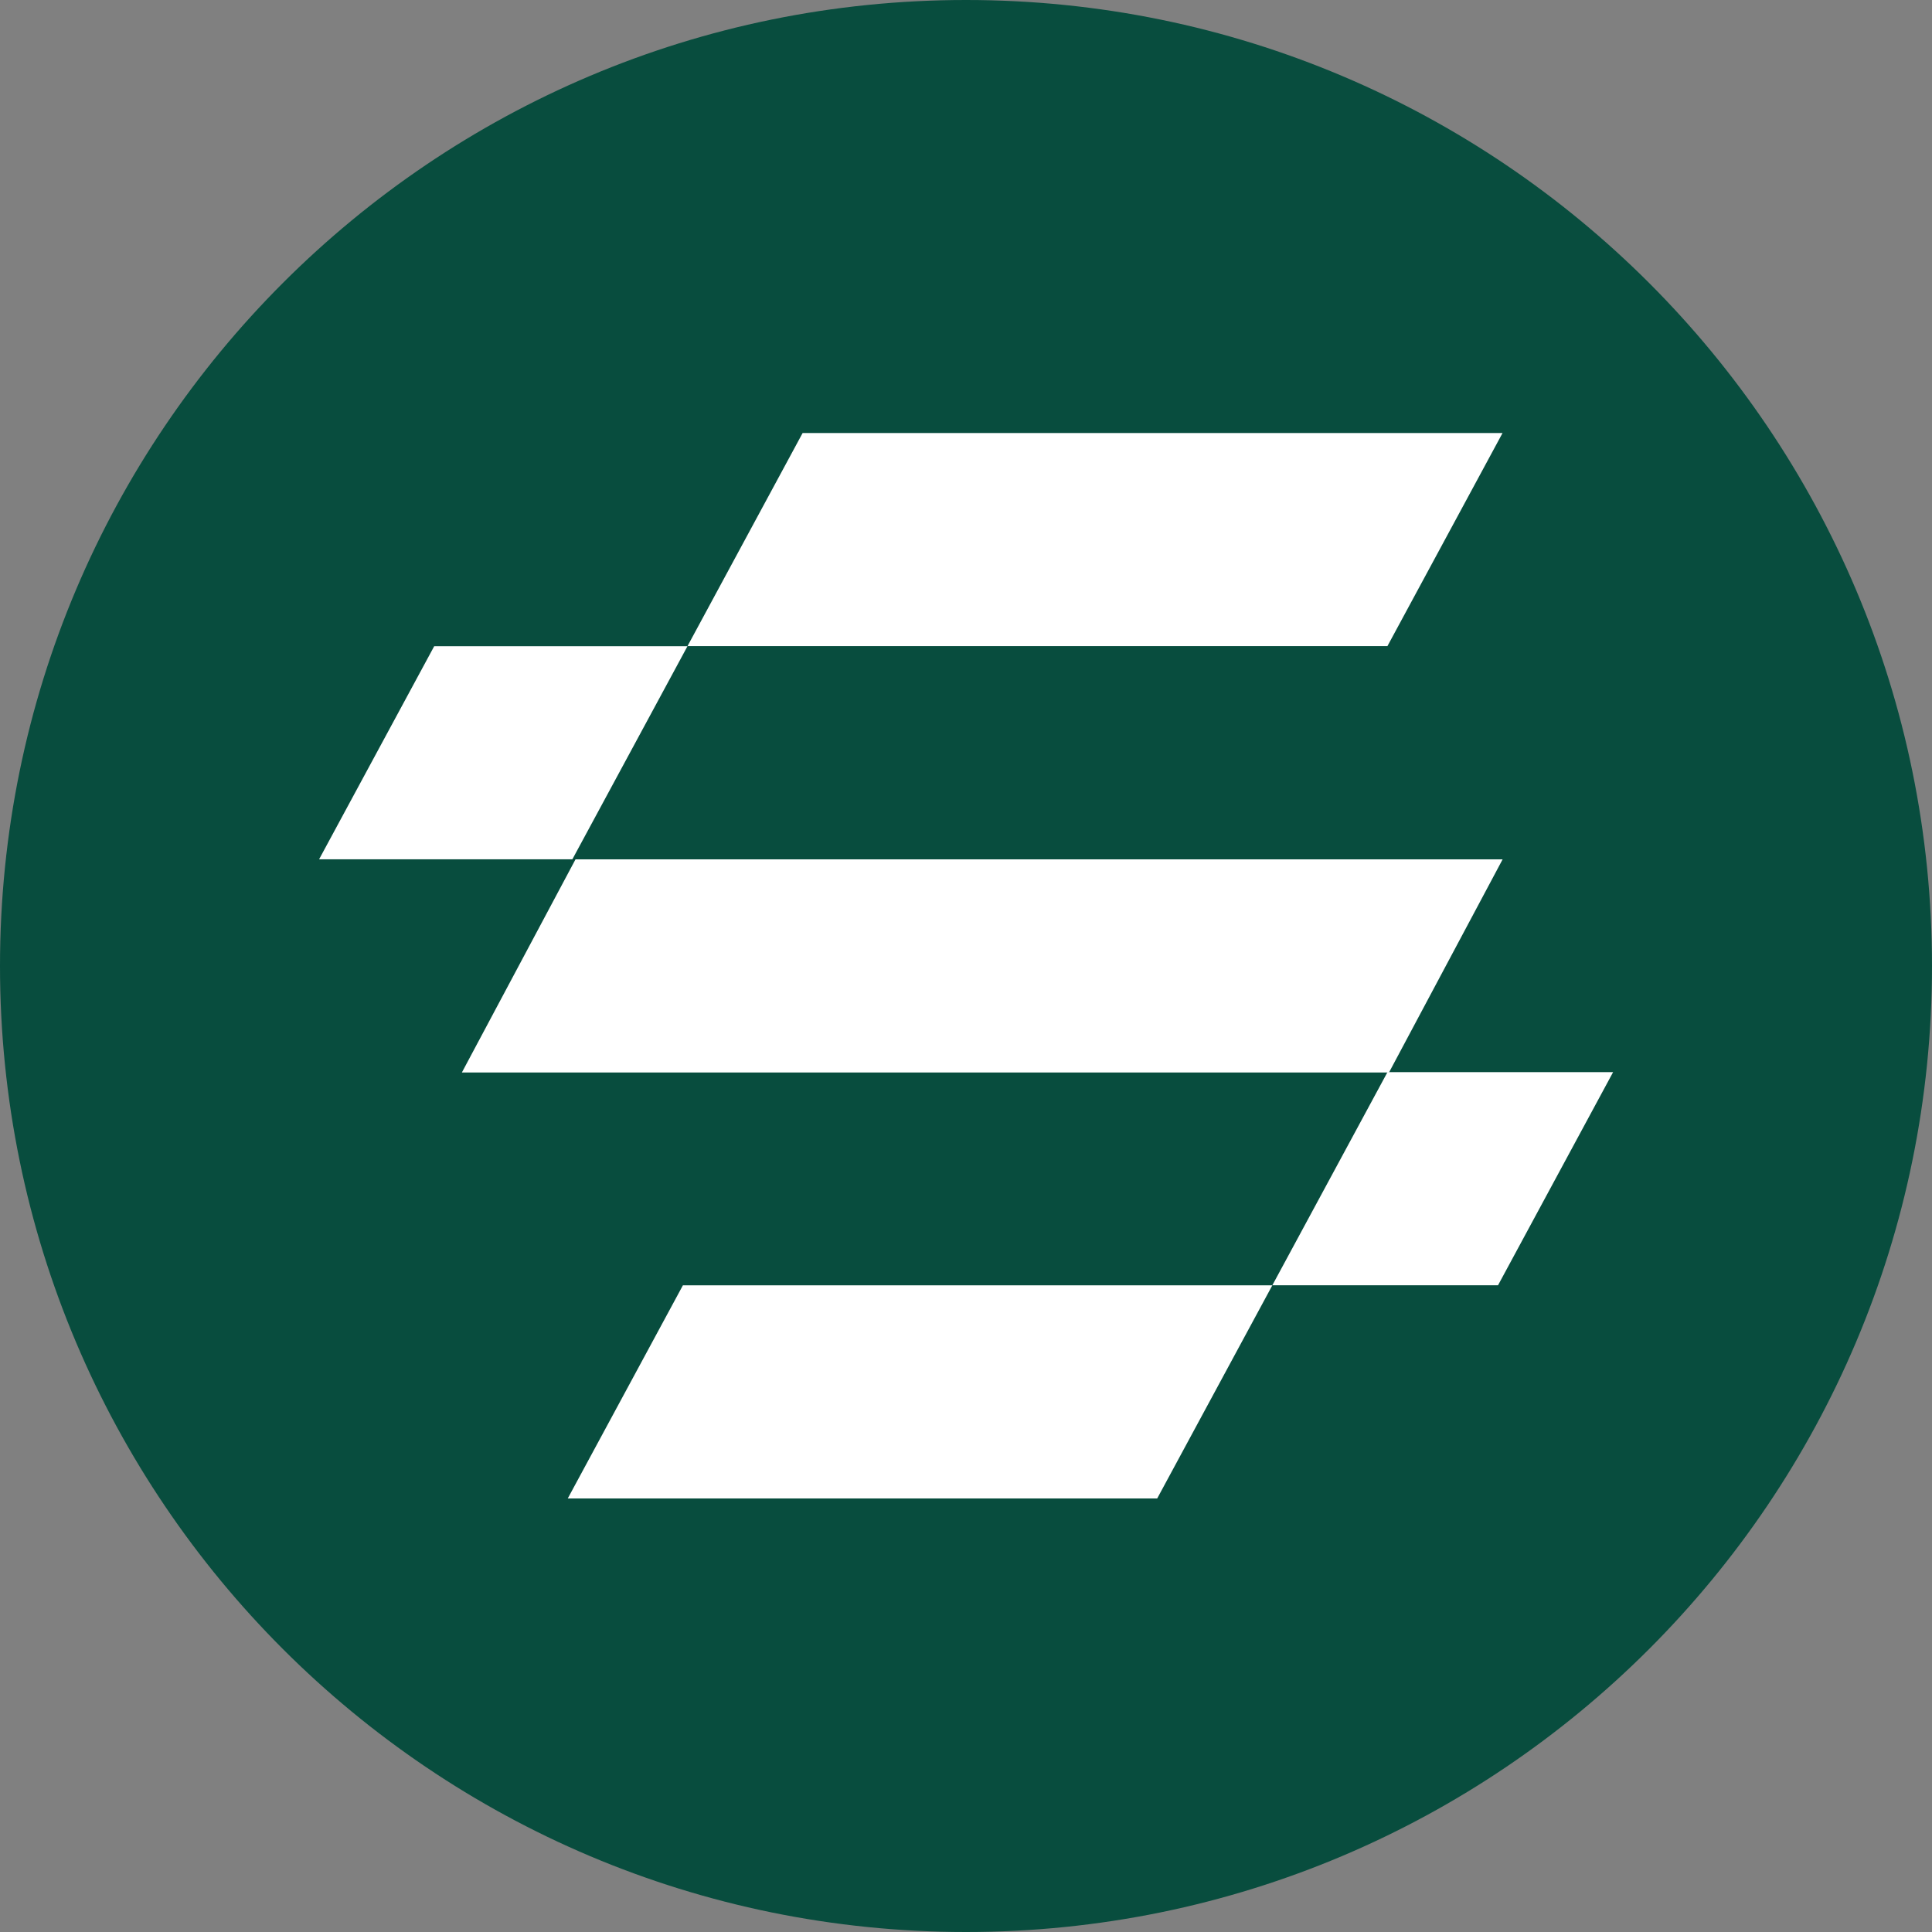 <svg width="32" height="32" viewBox="0 0 32 32" fill="none" xmlns="http://www.w3.org/2000/svg">
<rect x="0" y="0" width="32" height="32" fill="#808080" stroke="none"/>
<g clip-path="url(#clip0_4336_72)">
<path d="M16 32C24.837 32 32 24.837 32 16C32 7.163 24.837 0 16 0C7.163 0 0 7.163 0 16C0 24.837 7.163 32 16 32Z" fill="#084D3E"/>
<path d="M13.294 7.172H24.887L22.98 10.702H11.387L13.294 7.172Z" fill="white"/>
<path d="M11.311 21.289H21.074L19.167 24.819H9.404L11.311 21.289Z" fill="white"/>
<path d="M9.532 14.234H24.888L23.006 17.764H7.65L9.532 14.234Z" fill="white"/>
<path d="M7.192 10.703H11.387L9.48 14.233H5.285L7.192 10.703Z" fill="white"/>
<path d="M22.981 17.758H26.718L24.812 21.288H21.074L22.981 17.758Z" fill="white"/>
</g>
<defs>
<clipPath id="clip0_4336_72">
<rect width="32" height="32" fill="white"/>
</clipPath>
</defs>
</svg>
